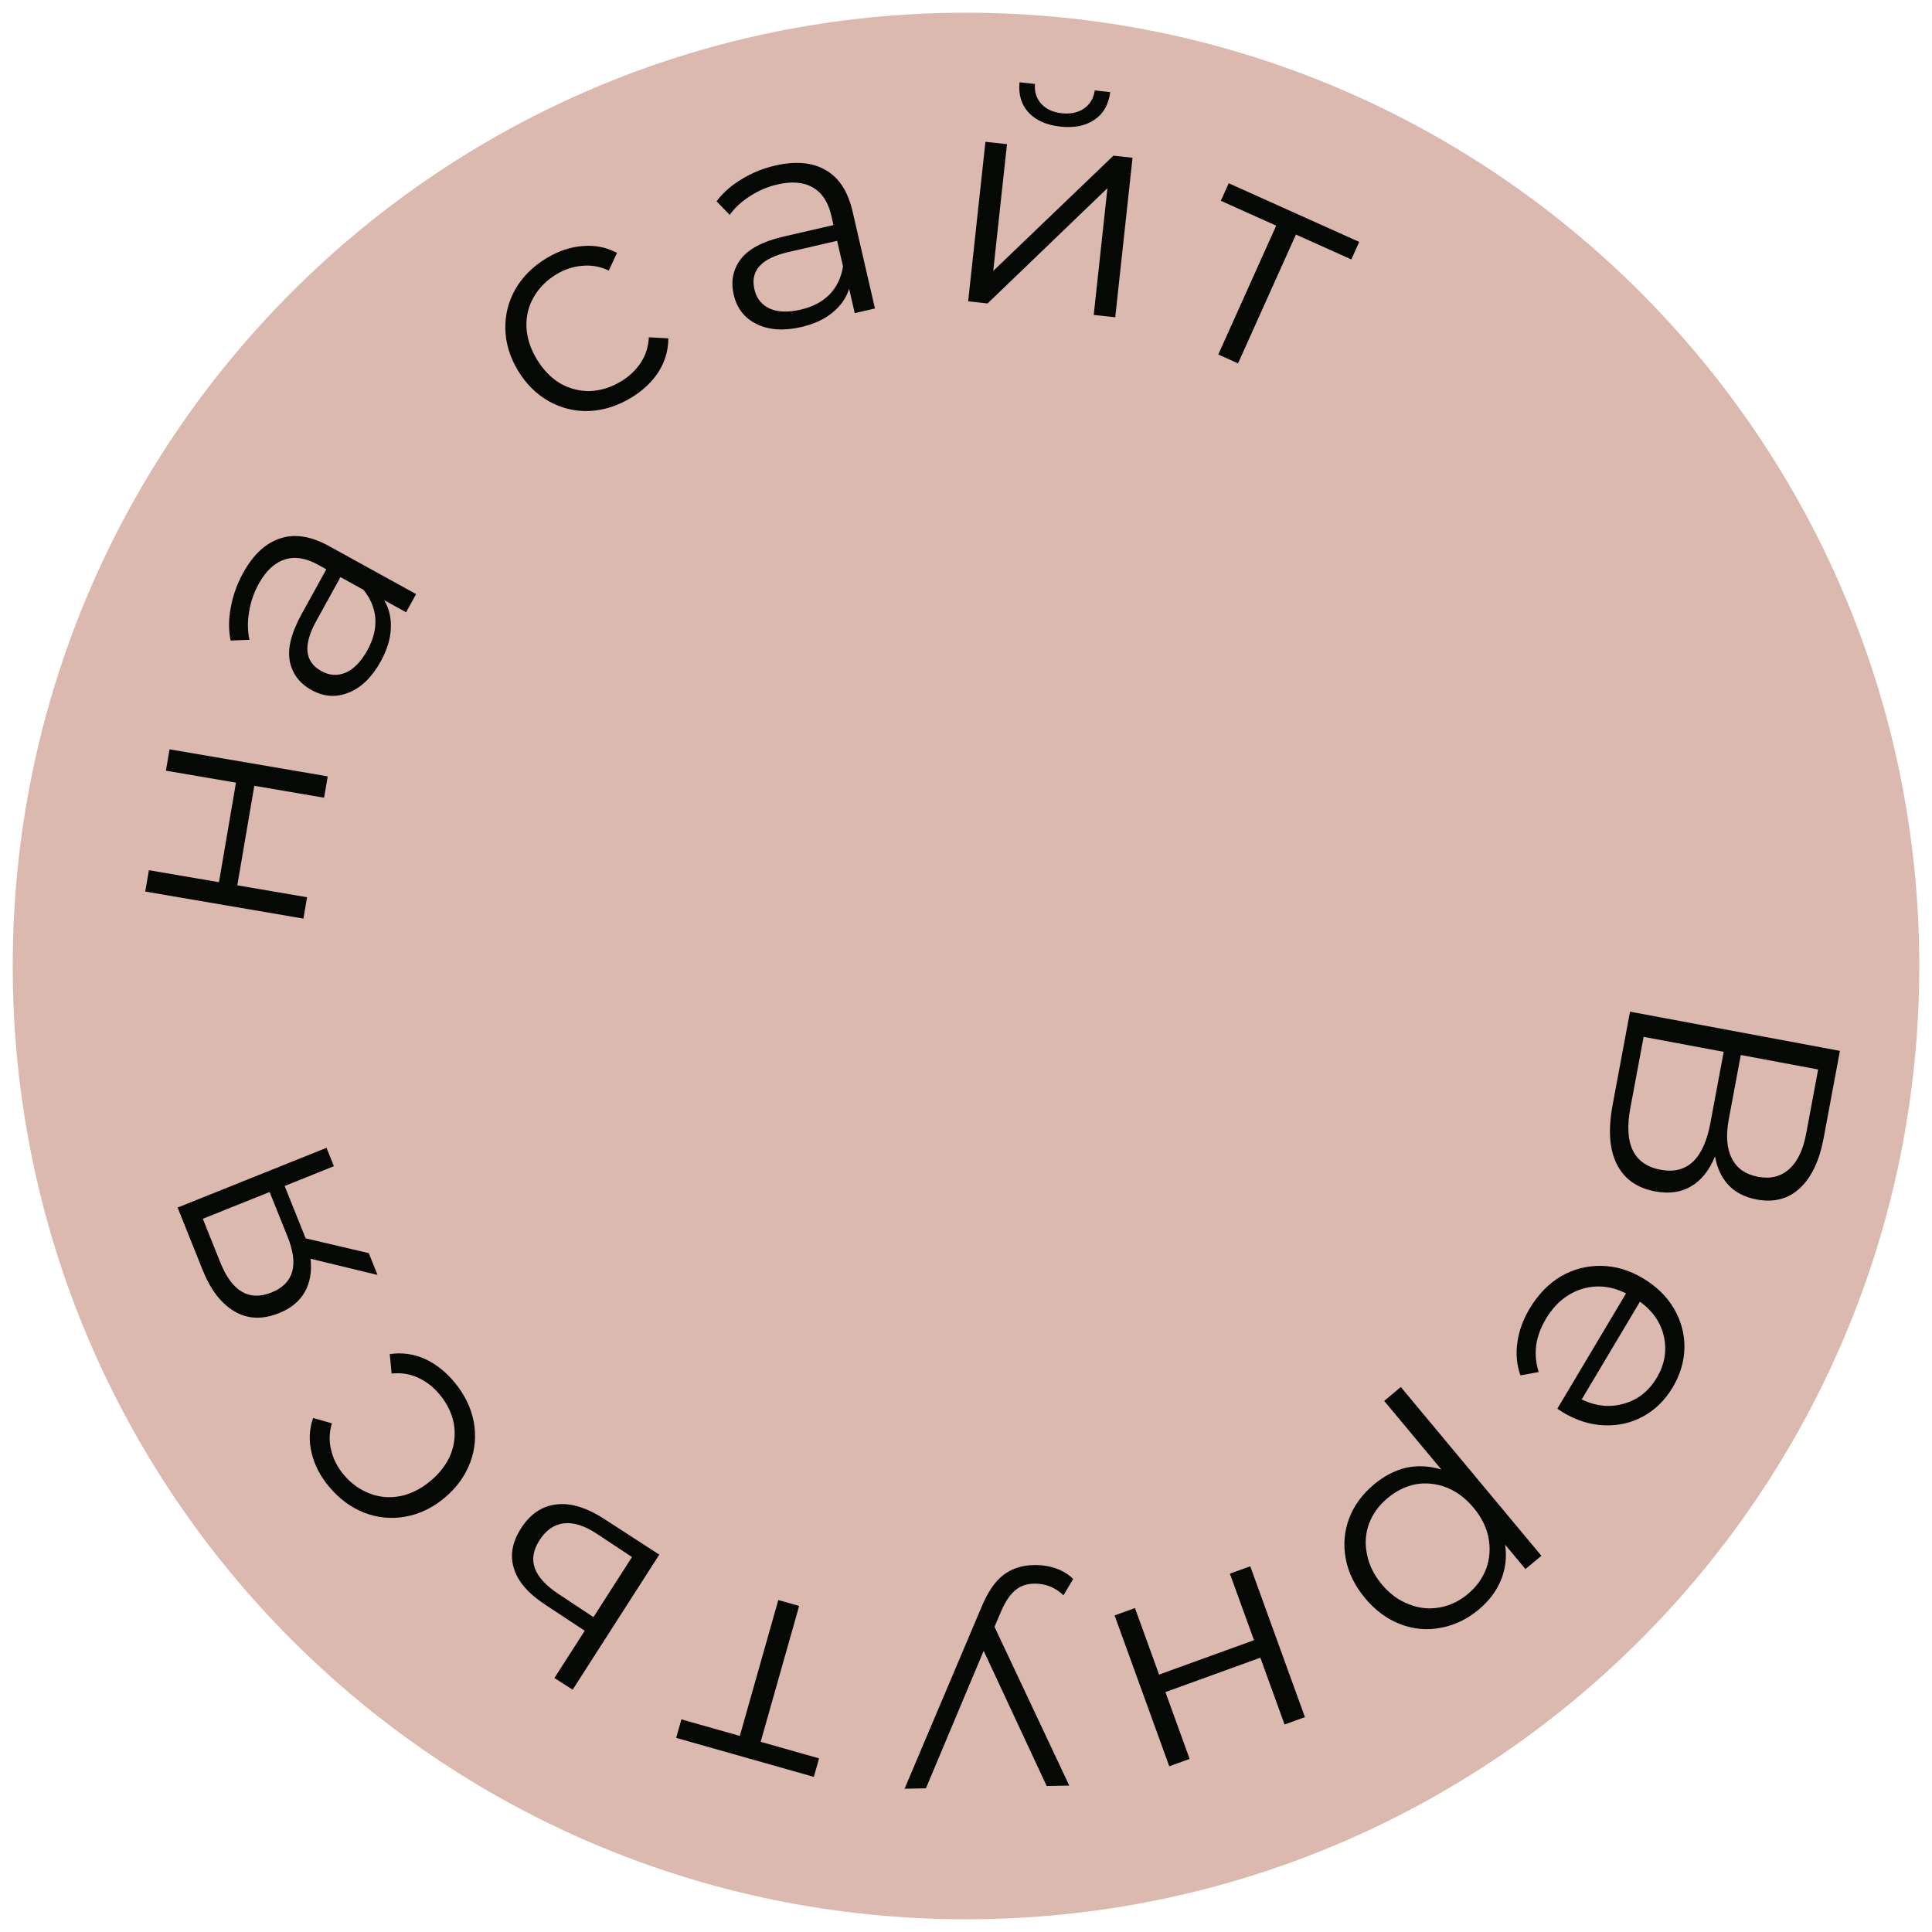 <?xml version="1.0" encoding="UTF-8"?> <svg xmlns="http://www.w3.org/2000/svg" width="152" height="152" viewBox="0 0 152 152" fill="none"> <path d="M151 76C151 117.421 117.421 151 76 151C34.579 151 1 117.421 1 76C1 34.579 34.579 1 76 1C117.421 1 151 34.579 151 76Z" fill="#DBB9AE"></path> <path d="M134.93 90.975C134.479 92.079 133.852 92.865 133.049 93.333C132.261 93.805 131.316 93.938 130.215 93.732C128.784 93.465 127.779 92.748 127.199 91.582C126.616 90.431 126.509 88.873 126.876 86.907L128.242 79.593L144.756 82.678L143.474 89.543C143.145 91.305 142.526 92.613 141.618 93.469C140.709 94.325 139.571 94.625 138.202 94.369C137.274 94.196 136.532 93.813 135.975 93.221C135.434 92.631 135.086 91.883 134.93 90.975ZM136.956 83.003L136.013 88.052C135.775 89.326 135.852 90.349 136.245 91.123C136.635 91.912 137.325 92.399 138.316 92.584C139.307 92.769 140.126 92.564 140.775 91.969C141.42 91.389 141.862 90.463 142.1 89.189L143.043 84.14L136.956 83.003ZM128.268 87.167C127.736 90.013 128.532 91.635 130.655 92.032C132.731 92.419 134.035 91.19 134.567 88.343L135.611 82.752L129.312 81.575L128.268 87.167Z" fill="#060805"></path> <path d="M122.524 110.83L127.929 101.758C126.752 101.169 125.58 101.058 124.413 101.424C123.259 101.798 122.325 102.583 121.613 103.779C121.212 104.452 120.96 105.14 120.858 105.843C120.77 106.554 120.836 107.255 121.058 107.946L119.618 108.205C119.328 107.38 119.248 106.513 119.38 105.605C119.503 104.71 119.823 103.829 120.339 102.963C121.002 101.85 121.825 101 122.808 100.412C123.797 99.846 124.854 99.573 125.979 99.591C127.104 99.609 128.196 99.934 129.254 100.565C130.313 101.195 131.126 101.987 131.694 102.94C132.255 103.907 132.531 104.928 132.523 106.004C132.507 107.093 132.201 108.14 131.603 109.143C131.005 110.146 130.235 110.908 129.293 111.426C128.351 111.945 127.325 112.182 126.216 112.136C125.121 112.098 124.038 111.76 122.966 111.121L122.524 110.83ZM130.345 108.394C130.968 107.349 131.155 106.269 130.907 105.153C130.665 104.059 130.036 103.144 129.022 102.409L124.44 110.1C125.57 110.642 126.677 110.753 127.763 110.431C128.854 110.131 129.715 109.452 130.345 108.394Z" fill="#060805"></path> <path d="M116.333 126.638C115.423 127.395 114.425 127.873 113.339 128.069C112.264 128.278 111.205 128.181 110.162 127.779C109.119 127.378 108.199 126.697 107.4 125.738C106.591 124.767 106.083 123.733 105.876 122.634C105.67 121.536 105.761 120.471 106.151 119.439C106.538 118.429 107.193 117.54 108.115 116.772C108.902 116.117 109.748 115.682 110.653 115.47C111.557 115.279 112.472 115.329 113.4 115.618L108.9 110.215L110.209 109.124L121.269 122.401L120.015 123.446L118.417 121.528C118.556 122.495 118.449 123.417 118.097 124.294C117.732 125.18 117.144 125.962 116.333 126.638ZM109.175 117.857C108.499 118.42 108.012 119.086 107.715 119.854C107.428 120.634 107.371 121.441 107.545 122.275C107.707 123.119 108.095 123.91 108.709 124.648C109.324 125.385 110.026 125.904 110.817 126.203C111.605 126.525 112.41 126.615 113.229 126.474C114.048 126.333 114.796 125.981 115.472 125.418C116.161 124.844 116.649 124.167 116.936 123.387C117.21 122.617 117.267 121.809 117.105 120.965C116.941 120.144 116.552 119.364 115.938 118.627C115.324 117.889 114.622 117.359 113.833 117.037C113.032 116.726 112.228 116.636 111.421 116.767C110.612 116.92 109.863 117.283 109.175 117.857Z" fill="#060805"></path> <path d="M102.665 135.095L101.063 135.675L99.157 130.418L91.689 133.125L93.594 138.382L91.992 138.963L87.691 127.094L89.293 126.513L91.19 131.748L98.658 129.041L96.761 123.807L98.363 123.226L102.665 135.095Z" fill="#060805"></path> <path d="M71.166 140.729L77.204 126.474C77.694 125.28 78.269 124.429 78.931 123.92C79.594 123.411 80.397 123.148 81.341 123.13C81.948 123.118 82.518 123.203 83.05 123.385C83.582 123.567 84.043 123.846 84.434 124.222L83.667 125.509C83.015 124.882 82.241 124.577 81.345 124.594C80.769 124.605 80.284 124.774 79.89 125.102C79.481 125.43 79.107 125.981 78.77 126.756L78.242 127.99L84.124 140.479L82.348 140.513L77.39 129.879L72.846 140.697L71.166 140.729Z" fill="#060805"></path> <path d="M53.61 135.272L58.205 136.574L61.233 125.883L62.873 126.347L59.845 137.038L64.44 138.34L64.028 139.795L53.198 136.727L53.61 135.272Z" fill="#060805"></path> <path d="M42.898 126.25C41.573 125.381 40.753 124.437 40.438 123.417C40.109 122.389 40.294 121.329 40.994 120.239C41.719 119.107 42.654 118.481 43.797 118.358C44.926 118.227 46.194 118.622 47.599 119.543L51.869 122.31L45.053 132.936L43.619 132.016L46.003 128.299L42.898 126.25ZM46.98 120.685C46.005 120.041 45.14 119.761 44.382 119.846C43.602 119.935 42.958 120.377 42.448 121.172C41.947 121.953 41.825 122.692 42.081 123.388C42.338 124.085 42.96 124.76 43.948 125.412L46.69 127.228L49.722 122.501L46.98 120.685Z" fill="#060805"></path> <path d="M35.745 108.736C36.544 109.695 37.052 110.729 37.269 111.84C37.475 112.938 37.383 114.014 36.991 115.069C36.587 116.135 35.912 117.061 34.966 117.85C34.019 118.638 32.992 119.13 31.883 119.324C30.775 119.518 29.699 119.415 28.657 119.013C27.604 118.599 26.678 117.912 25.879 116.954C25.183 116.118 24.73 115.236 24.519 114.308C24.285 113.377 24.323 112.461 24.633 111.557L26.111 111.982C25.898 112.701 25.879 113.403 26.055 114.09C26.219 114.786 26.541 115.423 27.023 116.001C27.606 116.702 28.294 117.202 29.084 117.501C29.852 117.798 30.659 117.866 31.503 117.705C32.336 117.531 33.122 117.137 33.86 116.522C34.61 115.897 35.145 115.191 35.467 114.402C35.767 113.611 35.846 112.806 35.705 111.987C35.541 111.165 35.167 110.404 34.583 109.704C34.102 109.126 33.54 108.688 32.897 108.391C32.254 108.094 31.559 107.985 30.813 108.065L30.663 106.535C31.608 106.393 32.522 106.516 33.407 106.904C34.28 107.301 35.059 107.912 35.745 108.736Z" fill="#060805"></path> <path d="M13.973 95.004L25.689 90.304L26.27 91.752L22.394 93.306L23.868 96.982L24.047 97.427L29.013 98.59L29.701 100.306L24.432 99.031C24.543 100.039 24.392 100.909 23.98 101.644C23.567 102.378 22.893 102.933 21.958 103.308C20.651 103.832 19.477 103.785 18.437 103.168C17.396 102.551 16.566 101.471 15.947 99.926L13.973 95.004ZM21.359 101.686C23.096 100.989 23.521 99.534 22.634 97.322L21.213 93.78L15.957 95.889L17.332 99.319C18.25 101.606 19.592 102.395 21.359 101.686Z" fill="#060805"></path> <path d="M11.427 70.143L11.714 68.463L17.227 69.406L18.565 61.575L13.053 60.633L13.341 58.953L25.784 61.081L25.497 62.76L20.008 61.822L18.67 69.652L24.158 70.591L23.871 72.27L11.427 70.143Z" fill="#060805"></path> <path d="M19.13 45.073C19.926 43.63 20.901 42.724 22.055 42.355C23.194 41.979 24.471 42.181 25.886 42.962L32.737 46.741L31.949 48.17L30.226 47.219C30.615 47.872 30.789 48.617 30.748 49.453C30.714 50.275 30.45 51.135 29.956 52.031C29.276 53.264 28.441 54.083 27.45 54.486C26.46 54.89 25.482 54.826 24.515 54.292C23.576 53.775 23.005 53.021 22.802 52.032C22.606 51.029 22.918 49.784 23.737 48.299L25.673 44.79L25 44.419C24.048 43.893 23.179 43.761 22.395 44.023C21.597 44.278 20.916 44.916 20.352 45.939C19.966 46.639 19.714 47.377 19.596 48.153C19.465 48.921 19.475 49.648 19.626 50.335L18.142 50.393C17.974 49.57 17.981 48.697 18.162 47.773C18.328 46.842 18.651 45.941 19.13 45.073ZM28.907 51.151C29.37 50.31 29.579 49.484 29.533 48.673C29.473 47.855 29.16 47.097 28.594 46.401L26.787 45.404L24.874 48.872C23.831 50.763 23.967 52.072 25.284 52.798C25.929 53.154 26.575 53.191 27.224 52.909C27.859 52.62 28.42 52.034 28.907 51.151Z" fill="#060805"></path> <path d="M49.631 31.306C48.561 31.948 47.461 32.292 46.33 32.337C45.214 32.373 44.164 32.117 43.181 31.569C42.19 31.007 41.378 30.198 40.743 29.141C40.109 28.085 39.78 26.995 39.758 25.87C39.735 24.745 40.002 23.698 40.559 22.729C41.129 21.752 41.949 20.942 43.019 20.299C43.952 19.739 44.893 19.426 45.842 19.359C46.797 19.271 47.697 19.449 48.542 19.893L47.897 21.288C47.219 20.968 46.527 20.842 45.822 20.911C45.109 20.966 44.43 21.187 43.785 21.575C43.003 22.044 42.404 22.647 41.987 23.383C41.576 24.096 41.386 24.882 41.417 25.741C41.461 26.592 41.73 27.429 42.225 28.252C42.727 29.088 43.343 29.726 44.074 30.165C44.809 30.581 45.593 30.782 46.424 30.768C47.261 30.732 48.07 30.479 48.852 30.01C49.497 29.622 50.015 29.134 50.407 28.544C50.799 27.953 51.013 27.284 51.048 26.535L52.584 26.62C52.579 27.575 52.317 28.46 51.799 29.276C51.273 30.077 50.55 30.754 49.631 31.306Z" fill="#060805"></path> <path d="M60.998 13.024C62.604 12.653 63.929 12.775 64.973 13.388C66.014 13.985 66.716 15.071 67.079 16.646L68.837 24.27L67.247 24.636L66.805 22.719C66.578 23.444 66.14 24.071 65.49 24.598C64.855 25.122 64.039 25.499 63.041 25.729C61.669 26.046 60.502 25.97 59.541 25.502C58.579 25.034 57.974 24.262 57.726 23.187C57.485 22.142 57.665 21.214 58.266 20.402C58.883 19.587 60.017 18.988 61.67 18.607L65.575 17.707L65.403 16.959C65.158 15.898 64.677 15.164 63.959 14.755C63.237 14.33 62.307 14.249 61.169 14.511C60.389 14.691 59.671 14.996 59.015 15.427C58.355 15.841 57.821 16.334 57.41 16.905L56.376 15.838C56.878 15.164 57.532 14.586 58.341 14.104C59.146 13.607 60.031 13.246 60.998 13.024ZM62.996 24.36C63.932 24.145 64.686 23.749 65.26 23.174C65.829 22.582 66.184 21.844 66.325 20.958L65.861 18.946L62.002 19.836C59.898 20.322 59.014 21.297 59.352 22.762C59.517 23.48 59.922 23.986 60.564 24.281C61.203 24.56 62.014 24.587 62.996 24.36Z" fill="#060805"></path> <path d="M77.529 11.157L79.224 11.34L78.143 21.314L87.599 12.248L89.102 12.411L87.742 24.961L86.048 24.778L87.128 14.804L77.697 23.873L76.169 23.707L77.529 11.157ZM83.429 9.961C82.347 9.844 81.517 9.48 80.94 8.871C80.362 8.261 80.118 7.462 80.21 6.474L81.426 6.606C81.375 7.228 81.543 7.753 81.932 8.182C82.321 8.594 82.858 8.837 83.542 8.911C84.226 8.985 84.803 8.863 85.272 8.544C85.759 8.21 86.044 7.734 86.127 7.115L87.344 7.247C87.221 8.232 86.804 8.959 86.093 9.429C85.398 9.901 84.51 10.078 83.429 9.961Z" fill="#060805"></path> <path d="M106.315 20.411L101.959 18.453L97.402 28.588L95.848 27.889L100.405 17.754L96.049 15.796L96.669 14.417L106.935 19.032L106.315 20.411Z" fill="#060805"></path> </svg> 